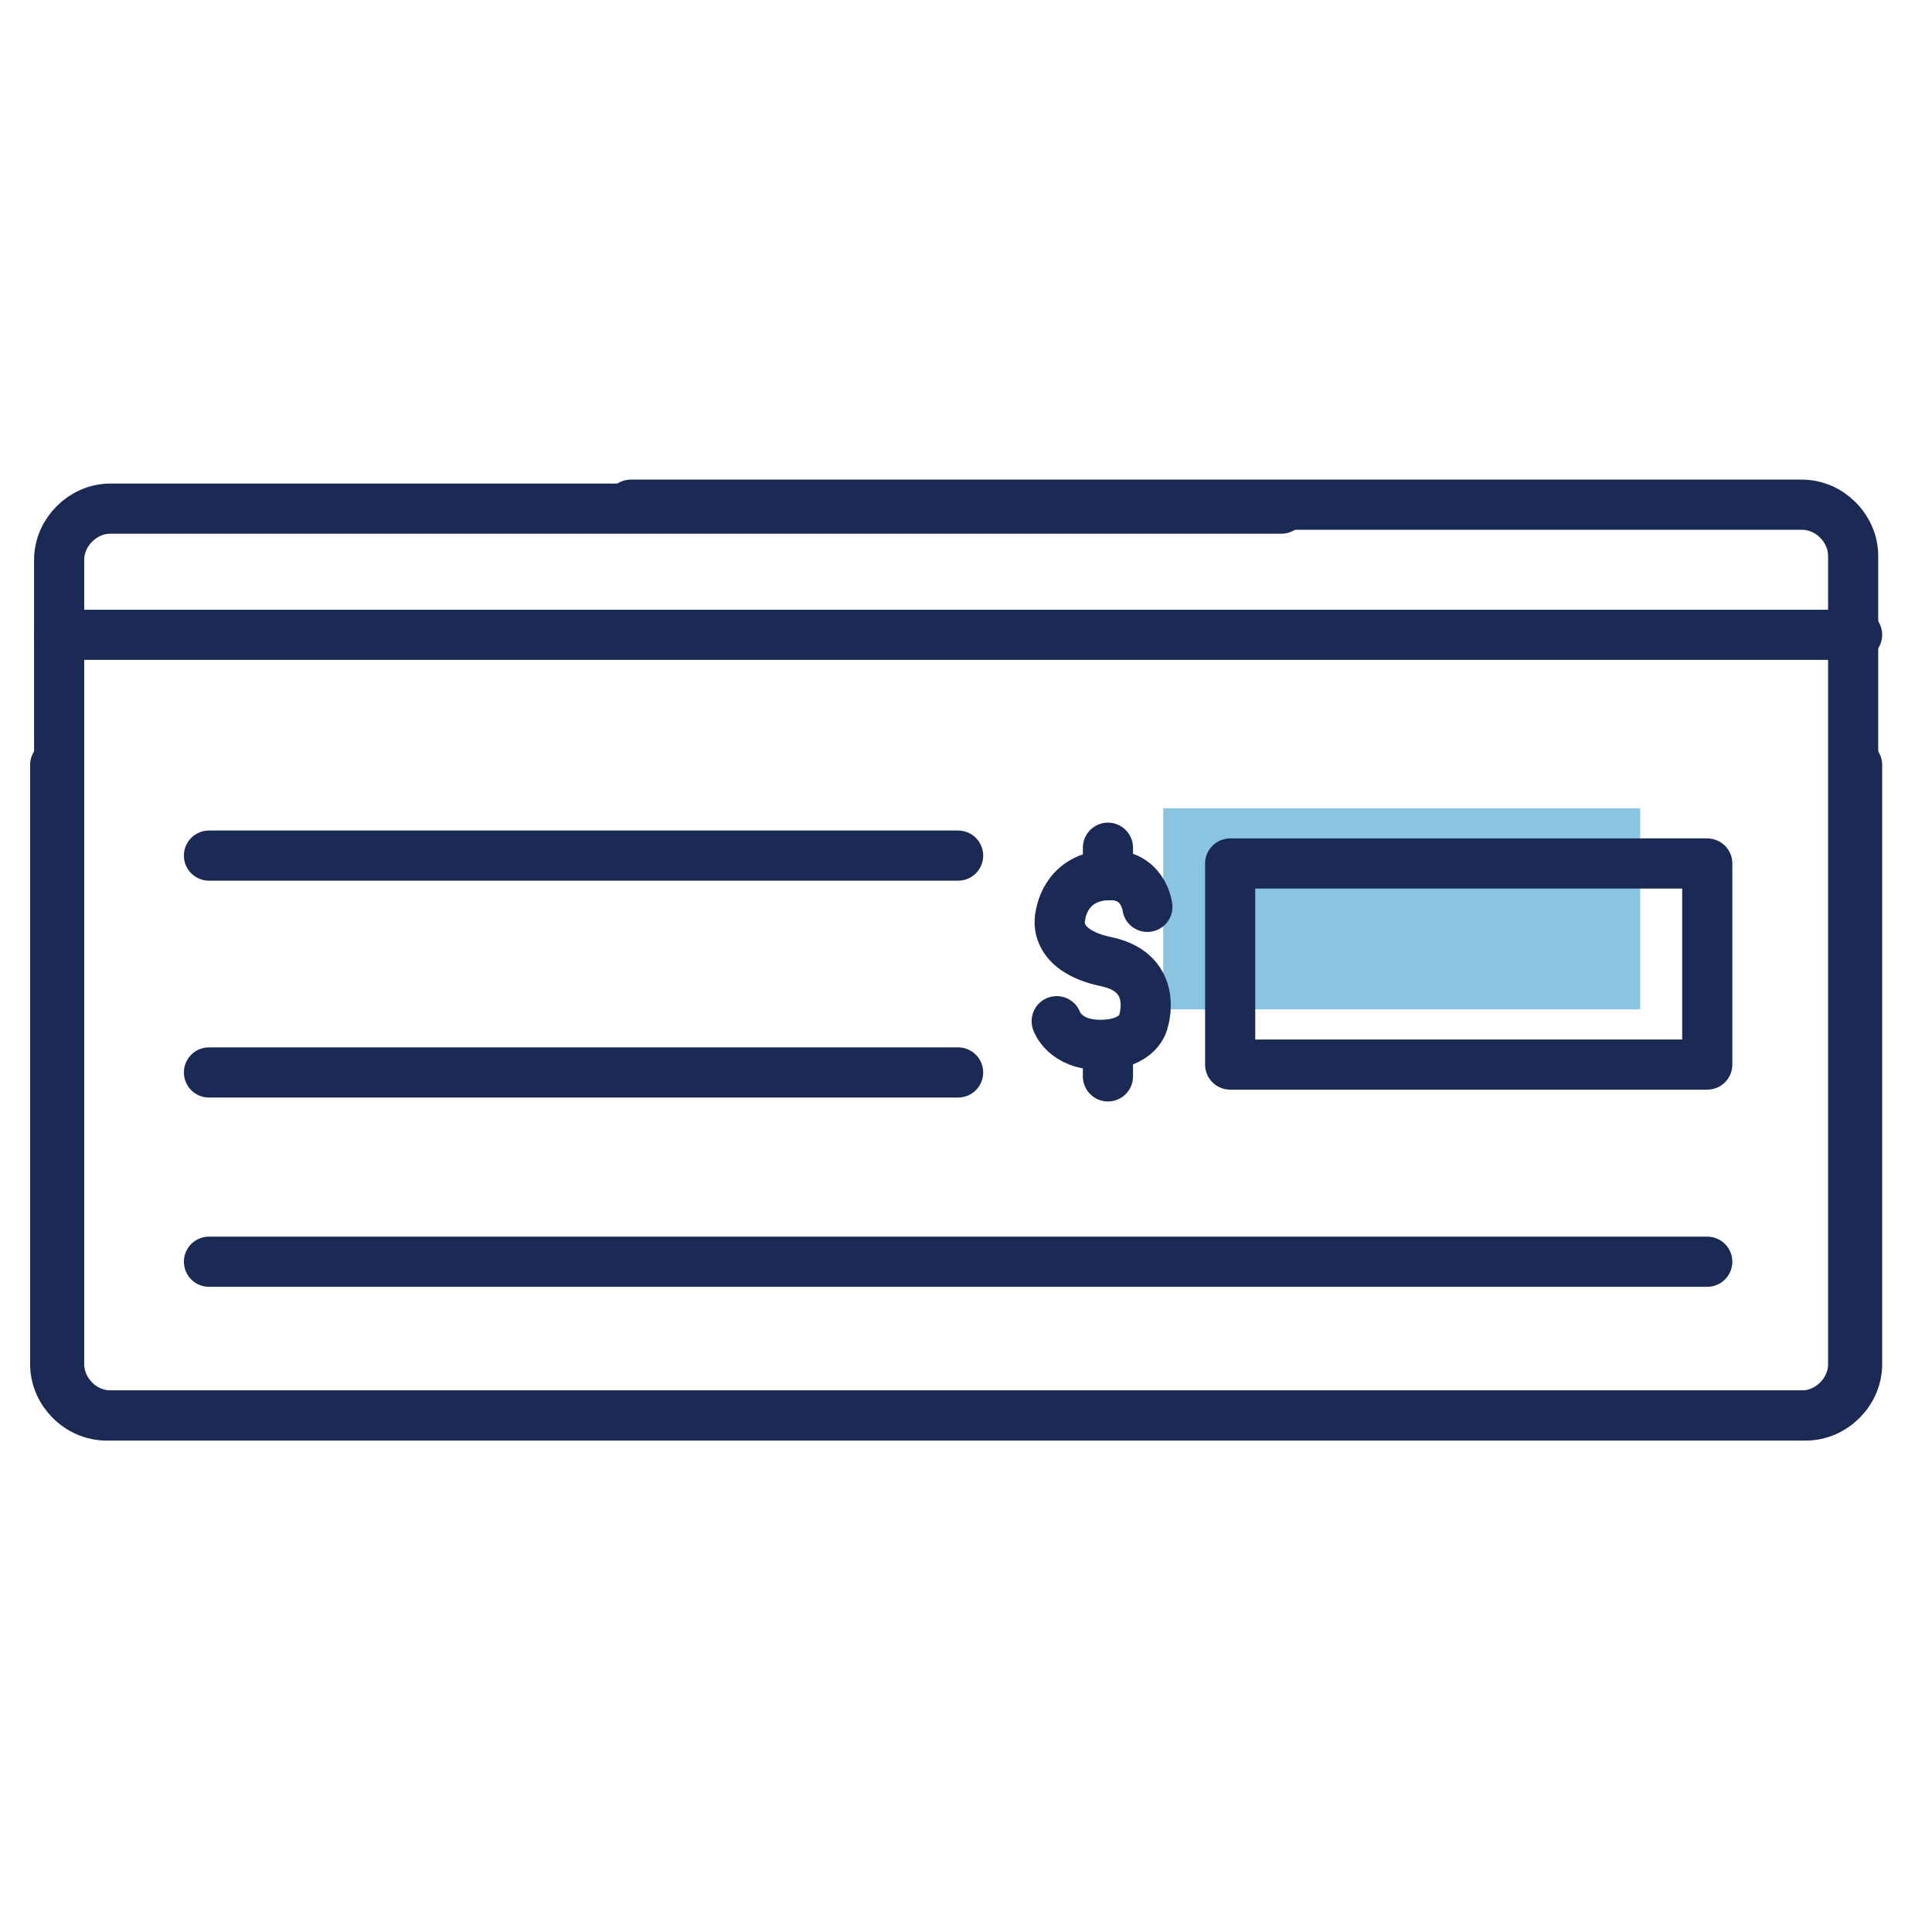<?xml version="1.0" encoding="utf-8"?>
<!-- Generator: Adobe Illustrator 27.1.1, SVG Export Plug-In . SVG Version: 6.00 Build 0)  -->
<svg version="1.1" id="Layer_1" xmlns="http://www.w3.org/2000/svg" xmlns:xlink="http://www.w3.org/1999/xlink" x="0px" y="0px"
	 viewBox="0 0 49 49" style="enable-background:new 0 0 49 49;" xml:space="preserve">
<style type="text/css">
	.st0{opacity:0.5;fill:#148DC3;enable-background:new    ;}
	.st1{fill:none;stroke:#1B2A55;stroke-width:1.272;stroke-linecap:round;stroke-linejoin:round;stroke-miterlimit:10;}
</style>
<rect x="29.5" y="20.5" class="st0" width="12.1" height="5.1"/>
<g>
	<g>
		<path class="st1" d="M16,12.8h29.7c0.7,0,1.3,0.6,1.3,1.3v20.5c0,0.7-0.6,1.3-1.3,1.3h-43c-0.7,0-1.3-0.6-1.3-1.3V19.4"/>
	</g>
	<g>
		<path class="st1" d="M47.1,19.4v15.2c0,0.7-0.6,1.3-1.3,1.3h-43c-0.7,0-1.3-0.6-1.3-1.3V14.2c0-0.7,0.6-1.3,1.3-1.3h29.7"/>
	</g>
	<line class="st1" x1="1.5" y1="16.1" x2="47.1" y2="16.1"/>
	<path class="st1" d="M29.1,23c0,0-0.1-0.9-1.1-0.8s-1.1,1-1.1,1s-0.3,0.9,1.2,1.2c1.3,0.3,0.9,1.5,0.9,1.5s-0.1,0.6-1.1,0.6
		c-0.9,0-1.1-0.6-1.1-0.6"/>
	<line class="st1" x1="28.1" y1="21.5" x2="28.1" y2="22.2"/>
	<line class="st1" x1="28.1" y1="26.6" x2="28.1" y2="27.3"/>
	<line class="st1" x1="24.3" y1="27.2" x2="5.3" y2="27.2"/>
	<line class="st1" x1="24.3" y1="21.7" x2="5.3" y2="21.7"/>
	<line class="st1" x1="5.3" y1="32" x2="43.3" y2="32"/>
	<rect x="31.2" y="21.9" class="st1" width="12.1" height="5.1"/>
</g>
</svg>
